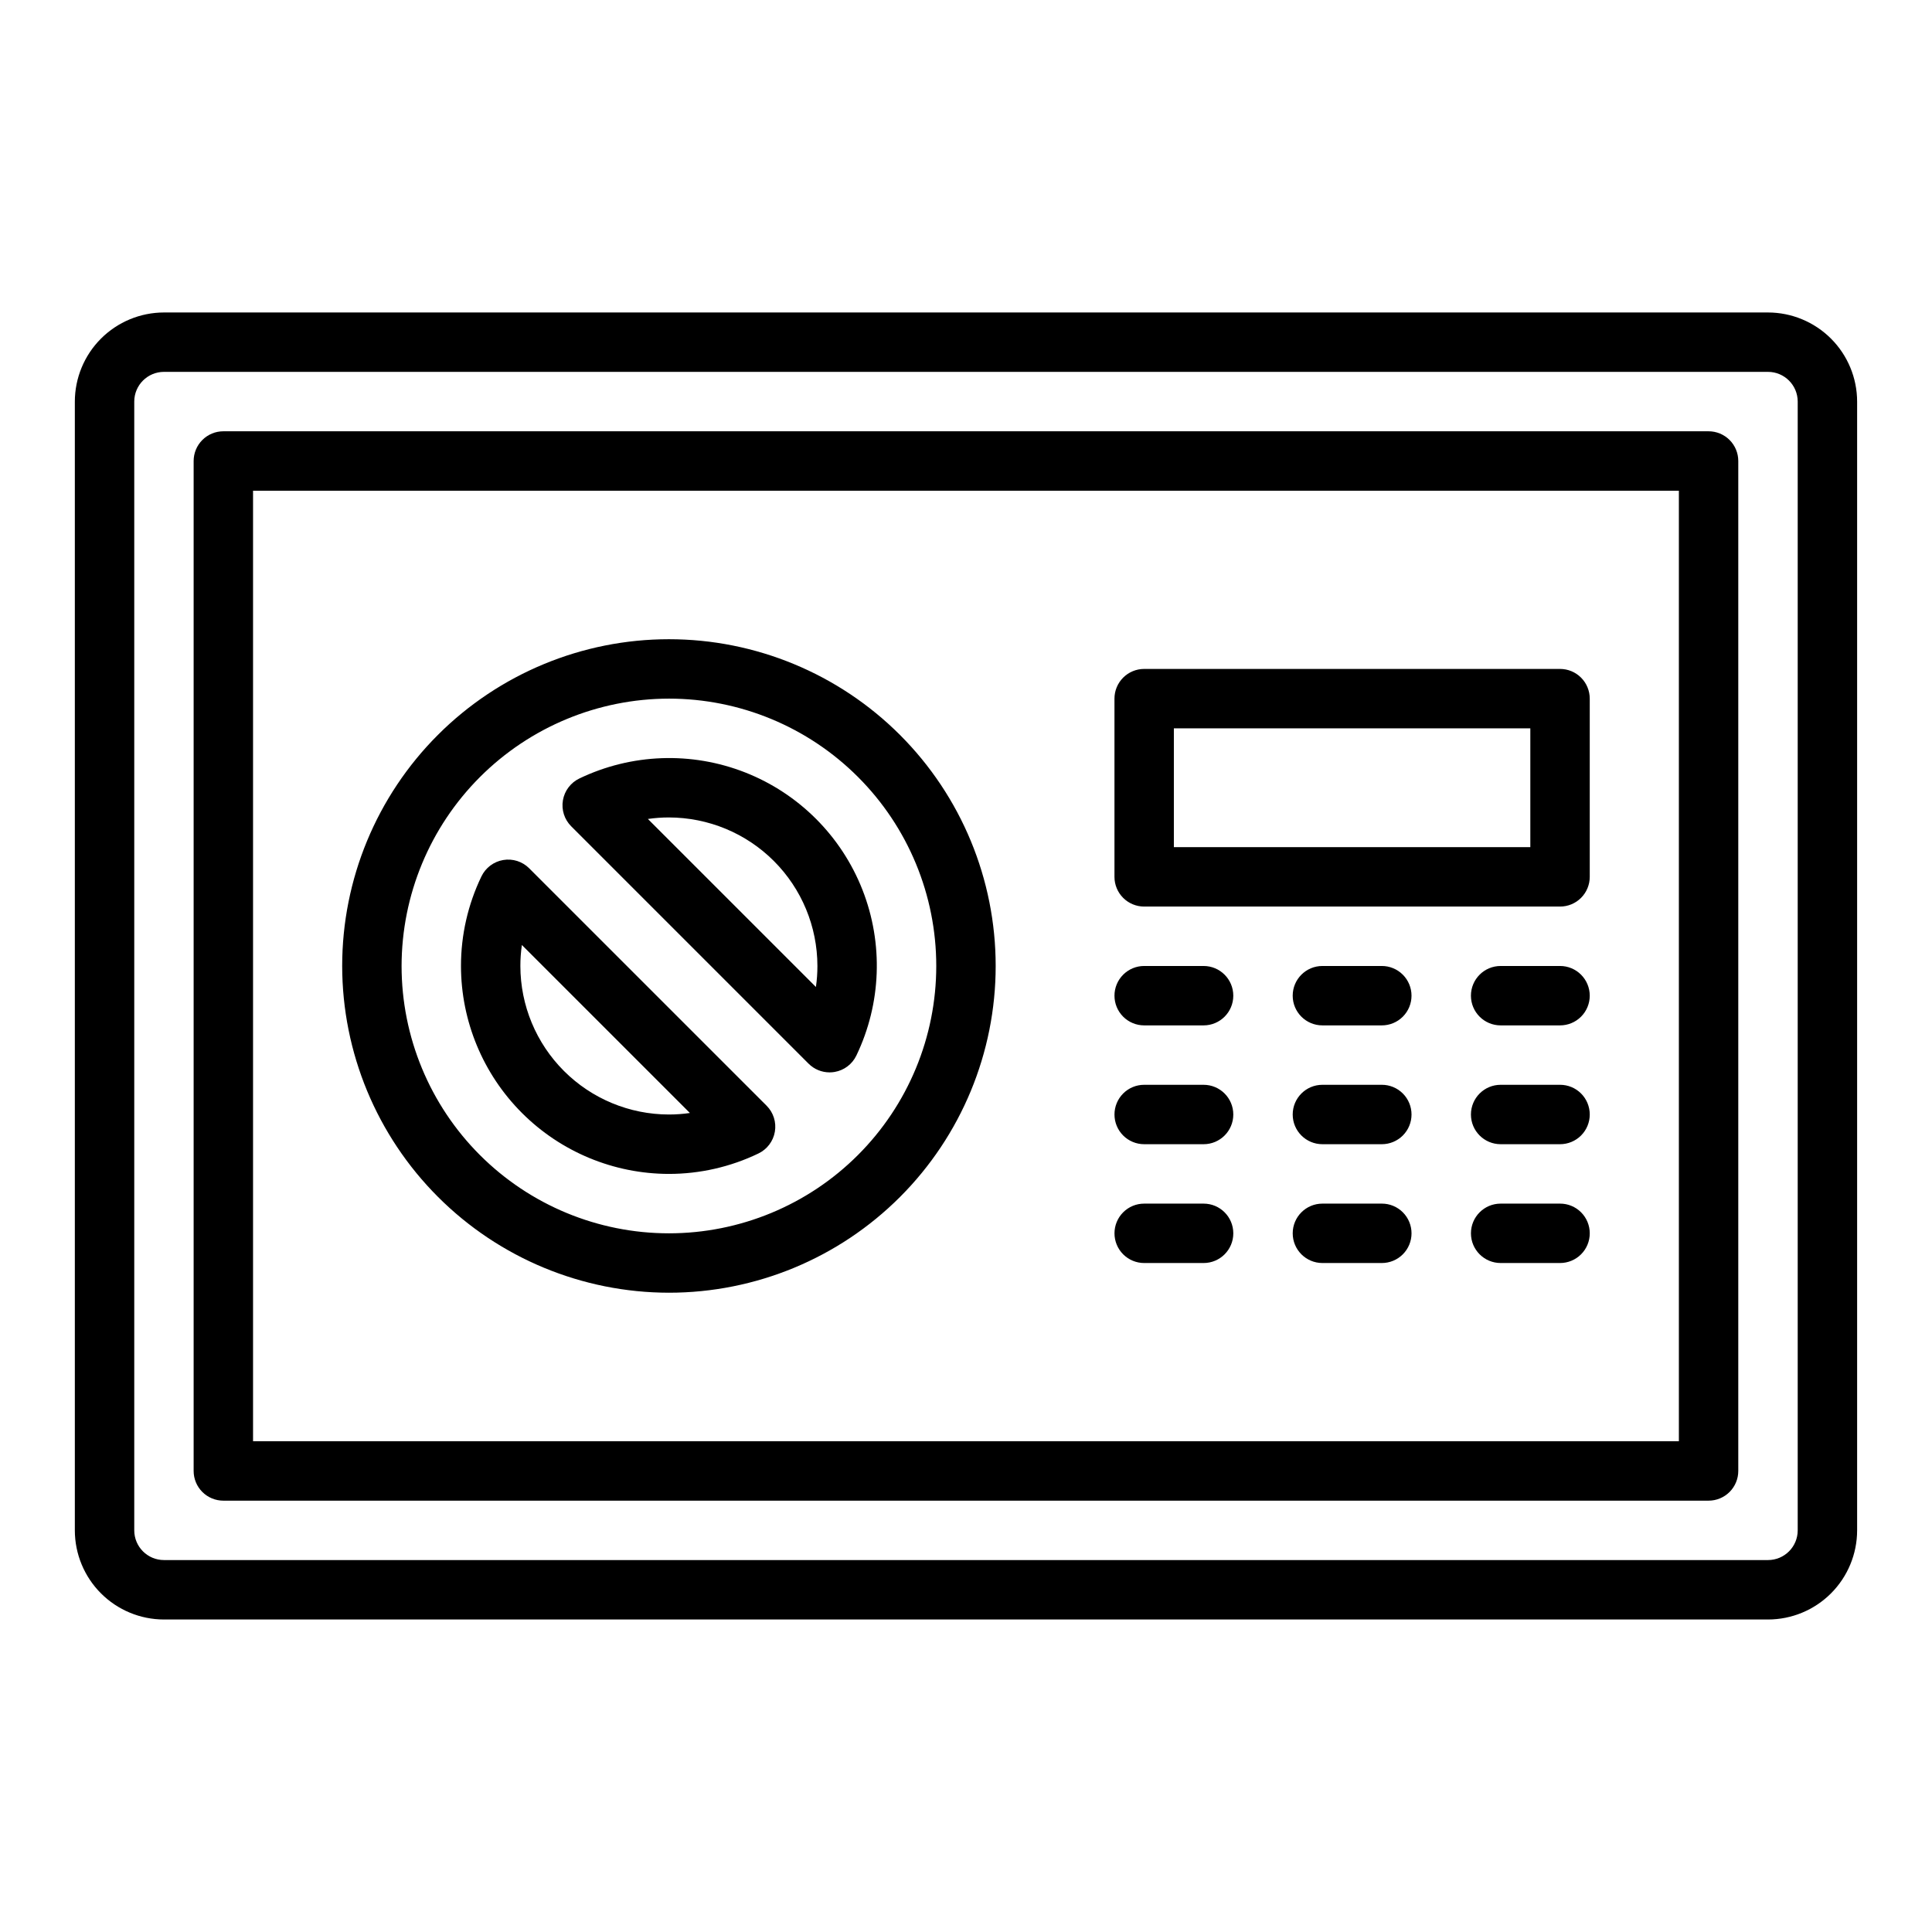 <?xml version="1.0" encoding="UTF-8"?>
<!-- Uploaded to: ICON Repo, www.svgrepo.com, Generator: ICON Repo Mixer Tools -->
<svg fill="#000000" width="800px" height="800px" version="1.1" viewBox="144 144 512 512" xmlns="http://www.w3.org/2000/svg">
 <path d="m612.54 226.81h-425.09c-6.262 0.008-12.262 2.5-16.691 6.926-4.426 4.426-6.918 10.43-6.926 16.691v299.14c0.008 6.262 2.5 12.266 6.926 16.691 4.43 4.43 10.43 6.918 16.691 6.926h425.09c6.262-0.008 12.266-2.496 16.691-6.926 4.426-4.426 6.918-10.43 6.926-16.691v-299.14c-0.008-6.262-2.5-12.266-6.926-16.691s-10.43-6.918-16.691-6.926zm7.871 322.75c0 4.348-3.523 7.871-7.871 7.871h-425.09c-4.344 0-7.867-3.523-7.871-7.871v-299.14c0.004-4.344 3.527-7.867 7.871-7.871h425.09c4.348 0.004 7.867 3.527 7.871 7.871zm-299.14-62.977c22.965 0 44.992-9.121 61.23-25.363 16.238-16.238 25.363-38.262 25.363-61.227 0-22.969-9.125-44.992-25.363-61.23-16.238-16.238-38.266-25.363-61.23-25.363s-44.988 9.125-61.23 25.363c-16.238 16.238-25.359 38.262-25.359 61.23 0.023 22.957 9.156 44.965 25.391 61.199 16.23 16.234 38.242 25.367 61.199 25.391zm0-157.44c18.793 0 36.812 7.465 50.098 20.754 13.289 13.285 20.75 31.305 20.75 50.098 0 18.789-7.461 36.809-20.75 50.098-13.285 13.285-31.305 20.75-50.098 20.75-18.789 0-36.809-7.465-50.098-20.75-13.285-13.289-20.75-31.309-20.75-50.098 0.023-18.785 7.492-36.793 20.773-50.074 13.285-13.281 31.293-20.754 50.074-20.777zm275.52-70.848h-393.6c-2.09 0-4.094 0.828-5.566 2.305-1.477 1.477-2.309 3.481-2.309 5.57v267.65c0 2.086 0.828 4.09 2.305 5.566 1.477 1.477 3.481 2.305 5.57 2.305h393.6c2.086 0 4.09-0.828 5.566-2.305 1.477-1.477 2.305-3.481 2.305-5.566v-267.65c0-2.09-0.828-4.094-2.305-5.57-1.477-1.477-3.481-2.305-5.566-2.305zm-7.871 267.65h-377.86v-251.9h377.86zm-149.57-55.102c0-2.09 0.828-4.094 2.305-5.57 1.477-1.477 3.477-2.305 5.566-2.301h15.746c4.348 0 7.871 3.523 7.871 7.871s-3.523 7.871-7.871 7.871h-15.746c-2.09 0-4.09-0.828-5.566-2.305-1.477-1.477-2.305-3.481-2.305-5.566zm78.719 0c0 2.086-0.828 4.09-2.305 5.566-1.477 1.477-3.477 2.305-5.566 2.305h-15.746c-4.348 0-7.871-3.523-7.871-7.871s3.523-7.871 7.871-7.871h15.746c2.09-0.004 4.09 0.824 5.566 2.301 1.477 1.477 2.305 3.481 2.305 5.57zm47.23 0h0.004c0 2.086-0.828 4.09-2.305 5.566-1.477 1.477-3.481 2.305-5.57 2.305h-15.742c-4.348 0-7.871-3.523-7.871-7.871s3.523-7.871 7.871-7.871h15.742c2.09-0.004 4.094 0.824 5.57 2.301 1.477 1.477 2.305 3.481 2.305 5.57zm-125.95-31.488c0-2.09 0.828-4.094 2.305-5.57 1.477-1.477 3.477-2.305 5.566-2.301h15.746c4.348 0 7.871 3.523 7.871 7.871s-3.523 7.871-7.871 7.871h-15.746c-2.09 0-4.09-0.828-5.566-2.305-1.477-1.477-2.305-3.481-2.305-5.566zm78.719 0c0 2.086-0.828 4.09-2.305 5.566-1.477 1.477-3.477 2.305-5.566 2.305h-15.746c-4.348 0-7.871-3.523-7.871-7.871s3.523-7.871 7.871-7.871h15.746c2.09-0.004 4.09 0.824 5.566 2.301 1.477 1.477 2.305 3.481 2.305 5.57zm47.23 0h0.004c0 2.086-0.828 4.09-2.305 5.566-1.477 1.477-3.481 2.305-5.57 2.305h-15.742c-4.348 0-7.871-3.523-7.871-7.871s3.523-7.871 7.871-7.871h15.742c2.09-0.004 4.094 0.824 5.57 2.301 1.477 1.477 2.305 3.481 2.305 5.57zm-125.95-31.488c0-2.09 0.828-4.09 2.305-5.566 1.477-1.477 3.481-2.309 5.566-2.305h15.746c4.348 0 7.871 3.523 7.871 7.871s-3.523 7.871-7.871 7.871h-15.746c-2.09 0-4.09-0.828-5.566-2.305-1.477-1.477-2.305-3.481-2.305-5.566zm78.719 0c0 2.086-0.828 4.09-2.305 5.566-1.477 1.477-3.477 2.305-5.566 2.305h-15.746c-4.348 0-7.871-3.523-7.871-7.871s3.523-7.871 7.871-7.871h15.746c2.086-0.004 4.09 0.828 5.566 2.305 1.477 1.477 2.305 3.477 2.305 5.566zm47.23 0h0.004c0 2.086-0.828 4.09-2.305 5.566-1.477 1.477-3.481 2.305-5.57 2.305h-15.742c-4.348 0-7.871-3.523-7.871-7.871s3.523-7.871 7.871-7.871h15.742c2.09-0.004 4.094 0.828 5.57 2.305 1.473 1.477 2.305 3.477 2.305 5.566zm-118.08-23.617h110.21c2.09 0 4.094-0.828 5.57-2.305 1.473-1.477 2.305-3.481 2.305-5.566v-47.234c0-2.086-0.832-4.09-2.305-5.566-1.477-1.477-3.481-2.305-5.57-2.305h-110.21c-2.086 0-4.09 0.828-5.566 2.305-1.477 1.477-2.305 3.481-2.305 5.566v47.234c0 2.086 0.828 4.09 2.305 5.566 1.477 1.477 3.481 2.305 5.566 2.305zm7.871-47.23h94.465v31.488h-94.465zm-96.801 88.867c1.477 1.477 3.477 2.305 5.566 2.305 0.445 0 0.891-0.039 1.328-0.113 2.519-0.43 4.676-2.059 5.773-4.367 6.613-13.785 7.191-29.699 1.598-43.926-5.59-14.227-16.852-25.488-31.078-31.082-14.23-5.59-30.141-5.012-43.926 1.598-2.305 1.102-3.934 3.254-4.367 5.773-0.434 2.519 0.383 5.09 2.191 6.898zm-37.023-65.254c10.438 0.016 20.441 4.164 27.82 11.543 7.379 7.379 11.527 17.383 11.539 27.82 0.004 1.859-0.129 3.723-0.398 5.562l-44.527-44.523c1.844-0.266 3.703-0.402 5.566-0.402zm0 94.465c8.211 0.004 16.32-1.848 23.719-5.41 2.305-1.102 3.934-3.254 4.363-5.773 0.434-2.516-0.383-5.09-2.191-6.894l-62.914-62.91v-0.004c-1.805-1.805-4.375-2.625-6.894-2.191-2.519 0.43-4.672 2.059-5.773 4.363-3.562 7.398-5.414 15.504-5.41 23.719 0.016 14.609 5.828 28.613 16.156 38.945 10.332 10.328 24.336 16.141 38.945 16.156zm-38.961-60.668 44.527 44.523c-1.844 0.27-3.703 0.402-5.566 0.402-10.434-0.012-20.438-4.164-27.816-11.543-7.379-7.379-11.531-17.383-11.543-27.816-0.004-1.863 0.133-3.723 0.398-5.562z"/>
</svg>